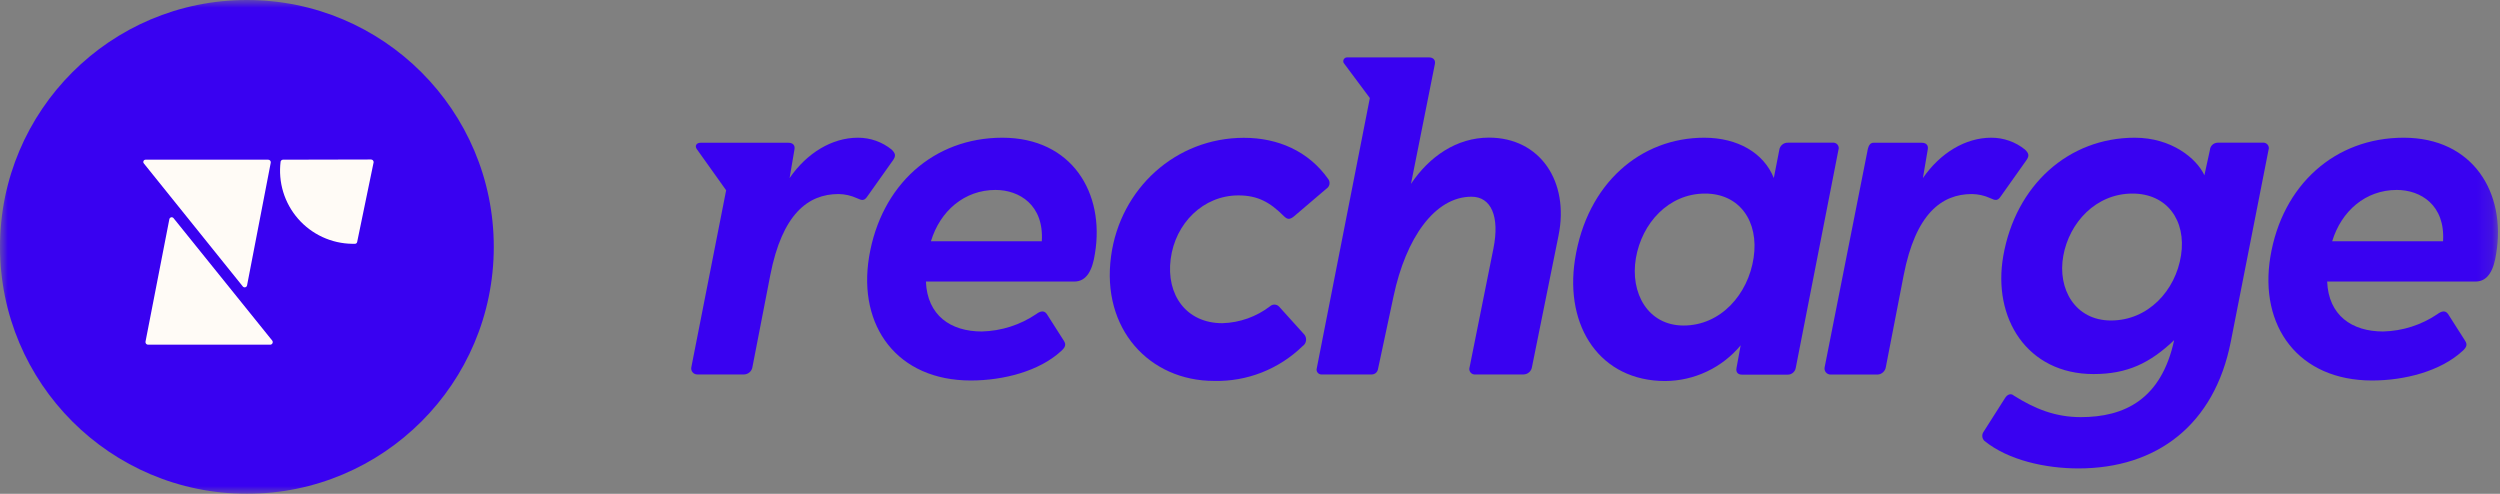 <svg width="162" height="32" viewBox="0 0 162 32" fill="none" xmlns="http://www.w3.org/2000/svg">
<rect x="0" y="0" width="162" height="32" fill="#808080" stroke="none"/>
<mask id="mask0_3433_9003" style="mask-type:luminance" maskUnits="userSpaceOnUse" x="0" y="0" width="162" height="32">
<path d="M161.869 0H0V32H161.869V0Z" fill="white"/>
</mask>
<g mask="url(#mask0_3433_9003)">
<path d="M15.998 31.997C24.834 31.997 31.997 24.834 31.997 15.998C31.997 7.163 24.834 0 15.998 0C7.163 0 0 7.163 0 15.998C0 24.834 7.163 31.997 15.998 31.997Z" fill="#3901F1"/>
<path d="M17.526 22.336H9.595C9.571 22.336 9.546 22.331 9.524 22.321C9.501 22.311 9.481 22.296 9.465 22.277C9.449 22.258 9.438 22.235 9.432 22.211C9.425 22.188 9.424 22.163 9.429 22.138L10.975 14.198C10.981 14.17 10.996 14.143 11.017 14.123C11.037 14.102 11.064 14.088 11.092 14.081C11.121 14.075 11.151 14.077 11.178 14.087C11.206 14.098 11.23 14.116 11.248 14.139L17.648 22.079C17.663 22.103 17.671 22.13 17.673 22.158C17.674 22.187 17.669 22.215 17.657 22.241C17.645 22.266 17.626 22.288 17.603 22.305C17.58 22.322 17.554 22.332 17.526 22.336Z" fill="#FFFBF6"/>
<path d="M9.448 10.348H17.378C17.403 10.348 17.427 10.353 17.45 10.363C17.472 10.373 17.492 10.388 17.508 10.407C17.524 10.426 17.536 10.448 17.542 10.472C17.548 10.496 17.549 10.521 17.544 10.546L16.008 18.501C16.001 18.529 15.986 18.555 15.966 18.575C15.945 18.595 15.919 18.61 15.891 18.616C15.862 18.623 15.833 18.621 15.805 18.612C15.778 18.603 15.754 18.586 15.735 18.564L9.326 10.596C9.305 10.574 9.291 10.546 9.287 10.516C9.283 10.487 9.287 10.456 9.301 10.429C9.314 10.402 9.335 10.38 9.361 10.366C9.388 10.351 9.418 10.345 9.448 10.348Z" fill="#FFFBF6"/>
<path d="M18.338 10.348C18.303 10.349 18.269 10.361 18.241 10.382C18.214 10.403 18.194 10.433 18.184 10.467C18.101 11.129 18.158 11.802 18.352 12.44C18.547 13.079 18.874 13.669 19.312 14.172C19.751 14.676 20.291 15.081 20.897 15.361C21.503 15.641 22.161 15.79 22.828 15.798H22.994C23.03 15.8 23.066 15.788 23.093 15.766C23.121 15.743 23.14 15.711 23.145 15.675L24.211 10.517C24.213 10.494 24.21 10.471 24.202 10.449C24.195 10.428 24.183 10.407 24.167 10.39C24.152 10.373 24.133 10.36 24.112 10.35C24.091 10.341 24.068 10.336 24.045 10.335L18.338 10.348Z" fill="#FFFBF6"/>
<path d="M45.392 9.251H51.093C51.36 9.251 51.539 9.398 51.479 9.696L51.166 11.537C52.291 9.903 53.925 8.924 55.587 8.924C56.386 8.92 57.162 9.192 57.782 9.696C58.049 9.962 58.049 10.11 57.87 10.379L56.208 12.722C56.001 13.035 55.85 12.991 55.524 12.841C55.152 12.67 54.748 12.579 54.339 12.574C52.348 12.574 50.686 13.882 49.914 17.83L48.757 23.788C48.737 23.916 48.673 24.034 48.576 24.121C48.478 24.208 48.354 24.259 48.224 24.264H45.186C45.127 24.265 45.068 24.253 45.014 24.228C44.961 24.203 44.914 24.166 44.877 24.12C44.839 24.074 44.813 24.02 44.8 23.963C44.787 23.905 44.787 23.845 44.8 23.788L47.054 12.33L45.154 9.664C45.007 9.457 45.126 9.251 45.392 9.251Z" fill="#3901F1"/>
<path d="M56.317 16.641C57.089 11.982 60.504 8.924 64.953 8.924C69.466 8.924 71.604 12.515 70.952 16.434C70.801 17.444 70.447 18.244 69.616 18.244H59.999C60.087 20.439 61.601 21.48 63.62 21.48C64.882 21.449 66.107 21.058 67.151 20.351C67.39 20.172 67.656 20.084 67.835 20.351L68.932 22.072C69.111 22.339 69.02 22.518 68.754 22.756C67.33 24.06 65.013 24.656 62.906 24.656C58.158 24.656 55.574 21.154 56.317 16.641ZM67.509 15.632C67.656 13.286 66.054 12.308 64.508 12.308C62.492 12.308 60.918 13.672 60.325 15.632H67.509Z" fill="#3901F1"/>
<path d="M85.317 23.913L88.766 6.353L87.069 4.076C87.05 4.037 87.041 3.994 87.044 3.95C87.047 3.907 87.061 3.865 87.085 3.829C87.109 3.792 87.142 3.763 87.182 3.744C87.221 3.725 87.264 3.716 87.308 3.719H92.591C92.886 3.719 93.037 3.898 92.977 4.164L91.431 11.916C92.62 10.135 94.401 8.918 96.48 8.918C99.803 8.918 101.704 11.765 100.992 15.268L99.271 23.788C99.251 23.917 99.186 24.036 99.088 24.123C98.99 24.21 98.865 24.26 98.734 24.264H95.618C95.556 24.273 95.494 24.265 95.437 24.243C95.379 24.22 95.329 24.183 95.29 24.135C95.251 24.087 95.225 24.03 95.215 23.969C95.205 23.908 95.21 23.846 95.232 23.788L96.775 16.099C97.191 14.023 96.627 12.747 95.351 12.747C92.977 12.747 91.105 15.418 90.305 19.187L89.296 23.907C89.283 24.002 89.237 24.089 89.167 24.154C89.097 24.22 89.006 24.259 88.91 24.264H85.605C85.563 24.261 85.521 24.249 85.484 24.23C85.446 24.21 85.412 24.183 85.385 24.15C85.358 24.118 85.338 24.08 85.327 24.039C85.315 23.998 85.311 23.955 85.317 23.913Z" fill="#3901F1"/>
<path d="M102.058 16.82C102.83 11.863 106.335 8.924 110.431 8.924C112.597 8.924 114.288 9.903 114.943 11.536L115.297 9.721C115.315 9.585 115.382 9.461 115.487 9.374C115.591 9.286 115.725 9.241 115.862 9.247H118.74C118.802 9.237 118.864 9.244 118.922 9.266C118.98 9.288 119.032 9.324 119.071 9.372C119.11 9.42 119.136 9.478 119.146 9.539C119.157 9.6 119.151 9.663 119.129 9.721L116.366 23.832C116.346 23.963 116.276 24.082 116.171 24.165C116.067 24.247 115.935 24.287 115.802 24.277H112.886C112.616 24.277 112.469 24.126 112.528 23.832L112.795 22.377C112.197 23.096 111.448 23.677 110.602 24.076C109.756 24.476 108.833 24.686 107.897 24.691C103.723 24.684 101.378 21.213 102.058 16.82ZM109.095 21.094C111.5 21.094 113.281 19.075 113.635 16.704C113.99 14.334 112.717 12.543 110.49 12.543C108.113 12.543 106.392 14.471 106.006 16.726C105.62 18.981 106.78 21.094 109.095 21.094Z" fill="#3901F1"/>
<path d="M118.238 23.794L121.039 9.636C121.098 9.398 121.217 9.251 121.396 9.251H124.532C124.802 9.251 124.977 9.398 124.917 9.696L124.604 11.537C125.733 9.903 127.366 8.924 129.028 8.924C129.827 8.92 130.603 9.192 131.223 9.696C131.493 9.962 131.493 10.11 131.314 10.376L129.652 12.722C129.442 13.035 129.295 12.991 128.969 12.841C128.596 12.67 128.191 12.579 127.78 12.574C125.792 12.574 124.13 13.882 123.359 17.83L122.202 23.788C122.183 23.918 122.118 24.037 122.02 24.125C121.923 24.213 121.797 24.265 121.666 24.271H118.624C118.565 24.272 118.507 24.259 118.453 24.234C118.399 24.209 118.352 24.172 118.315 24.126C118.278 24.081 118.252 24.027 118.238 23.969C118.225 23.911 118.225 23.852 118.238 23.794Z" fill="#3901F1"/>
<path d="M128.596 28.573C128.515 28.498 128.465 28.397 128.454 28.288C128.443 28.178 128.472 28.069 128.536 27.98L129.932 25.785C130.082 25.547 130.318 25.471 130.496 25.635C131.863 26.497 133.196 27.03 134.83 27.03C137.68 27.03 140.054 25.873 140.885 22.044C139.317 23.527 137.859 24.239 135.661 24.239C131.358 24.239 129.101 20.617 129.813 16.582C130.615 12.01 134.03 8.924 138.333 8.924C140.706 8.924 142.34 10.26 142.845 11.358L143.202 9.721C143.211 9.593 143.268 9.473 143.361 9.385C143.455 9.297 143.579 9.248 143.707 9.247H146.614C146.675 9.238 146.737 9.245 146.795 9.267C146.852 9.289 146.903 9.326 146.942 9.374C146.981 9.422 147.007 9.479 147.017 9.54C147.027 9.601 147.021 9.663 146.999 9.721L144.557 22.132C143.497 27.535 139.759 30.354 134.682 30.354C132.544 30.354 130.133 29.821 128.596 28.573ZM136.79 20.768C139.195 20.768 140.976 18.836 141.33 16.553C141.684 14.271 140.411 12.543 138.185 12.543C135.811 12.543 134.09 14.424 133.701 16.579C133.312 18.733 134.476 20.768 136.79 20.768Z" fill="#3901F1"/>
<path d="M147.119 16.641C147.89 11.982 151.305 8.924 155.758 8.924C160.27 8.924 162.405 12.515 161.753 16.434C161.605 17.444 161.248 18.244 160.417 18.244H150.8C150.888 20.439 152.402 21.48 154.422 21.48C155.683 21.451 156.909 21.059 157.952 20.351C158.191 20.172 158.457 20.084 158.636 20.351L159.733 22.072C159.912 22.339 159.825 22.518 159.558 22.756C158.131 24.06 155.817 24.656 153.71 24.656C148.947 24.656 146.378 21.154 147.119 16.641ZM158.31 15.632C158.457 13.286 156.855 12.308 155.312 12.308C153.293 12.308 151.722 13.672 151.126 15.632H158.31Z" fill="#3901F1"/>
<path d="M78.678 24.684C79.735 24.708 80.786 24.521 81.77 24.134C82.754 23.747 83.65 23.167 84.407 22.43C84.466 22.39 84.516 22.339 84.554 22.28C84.592 22.22 84.617 22.154 84.629 22.084C84.64 22.014 84.636 21.943 84.619 21.875C84.601 21.806 84.57 21.742 84.526 21.686L82.893 19.877C82.856 19.836 82.812 19.802 82.762 19.778C82.712 19.755 82.658 19.741 82.603 19.738C82.548 19.735 82.493 19.743 82.441 19.761C82.389 19.78 82.341 19.809 82.3 19.846C81.411 20.527 80.331 20.911 79.211 20.943C76.869 20.943 75.561 19.106 75.859 16.789C76.157 14.471 77.967 12.662 80.249 12.662C81.504 12.662 82.297 13.107 83.187 13.998C83.426 14.236 83.573 14.236 83.84 14.029L85.95 12.229C86.001 12.198 86.045 12.156 86.079 12.106C86.113 12.057 86.137 12.001 86.148 11.942C86.159 11.883 86.158 11.822 86.144 11.764C86.131 11.705 86.105 11.65 86.069 11.602C84.793 9.79 82.805 8.93 80.607 8.93C76.185 8.93 72.592 12.223 71.999 16.588C71.347 21.323 74.492 24.684 78.678 24.684Z" fill="#3901F1"/>
</g>
</svg>
